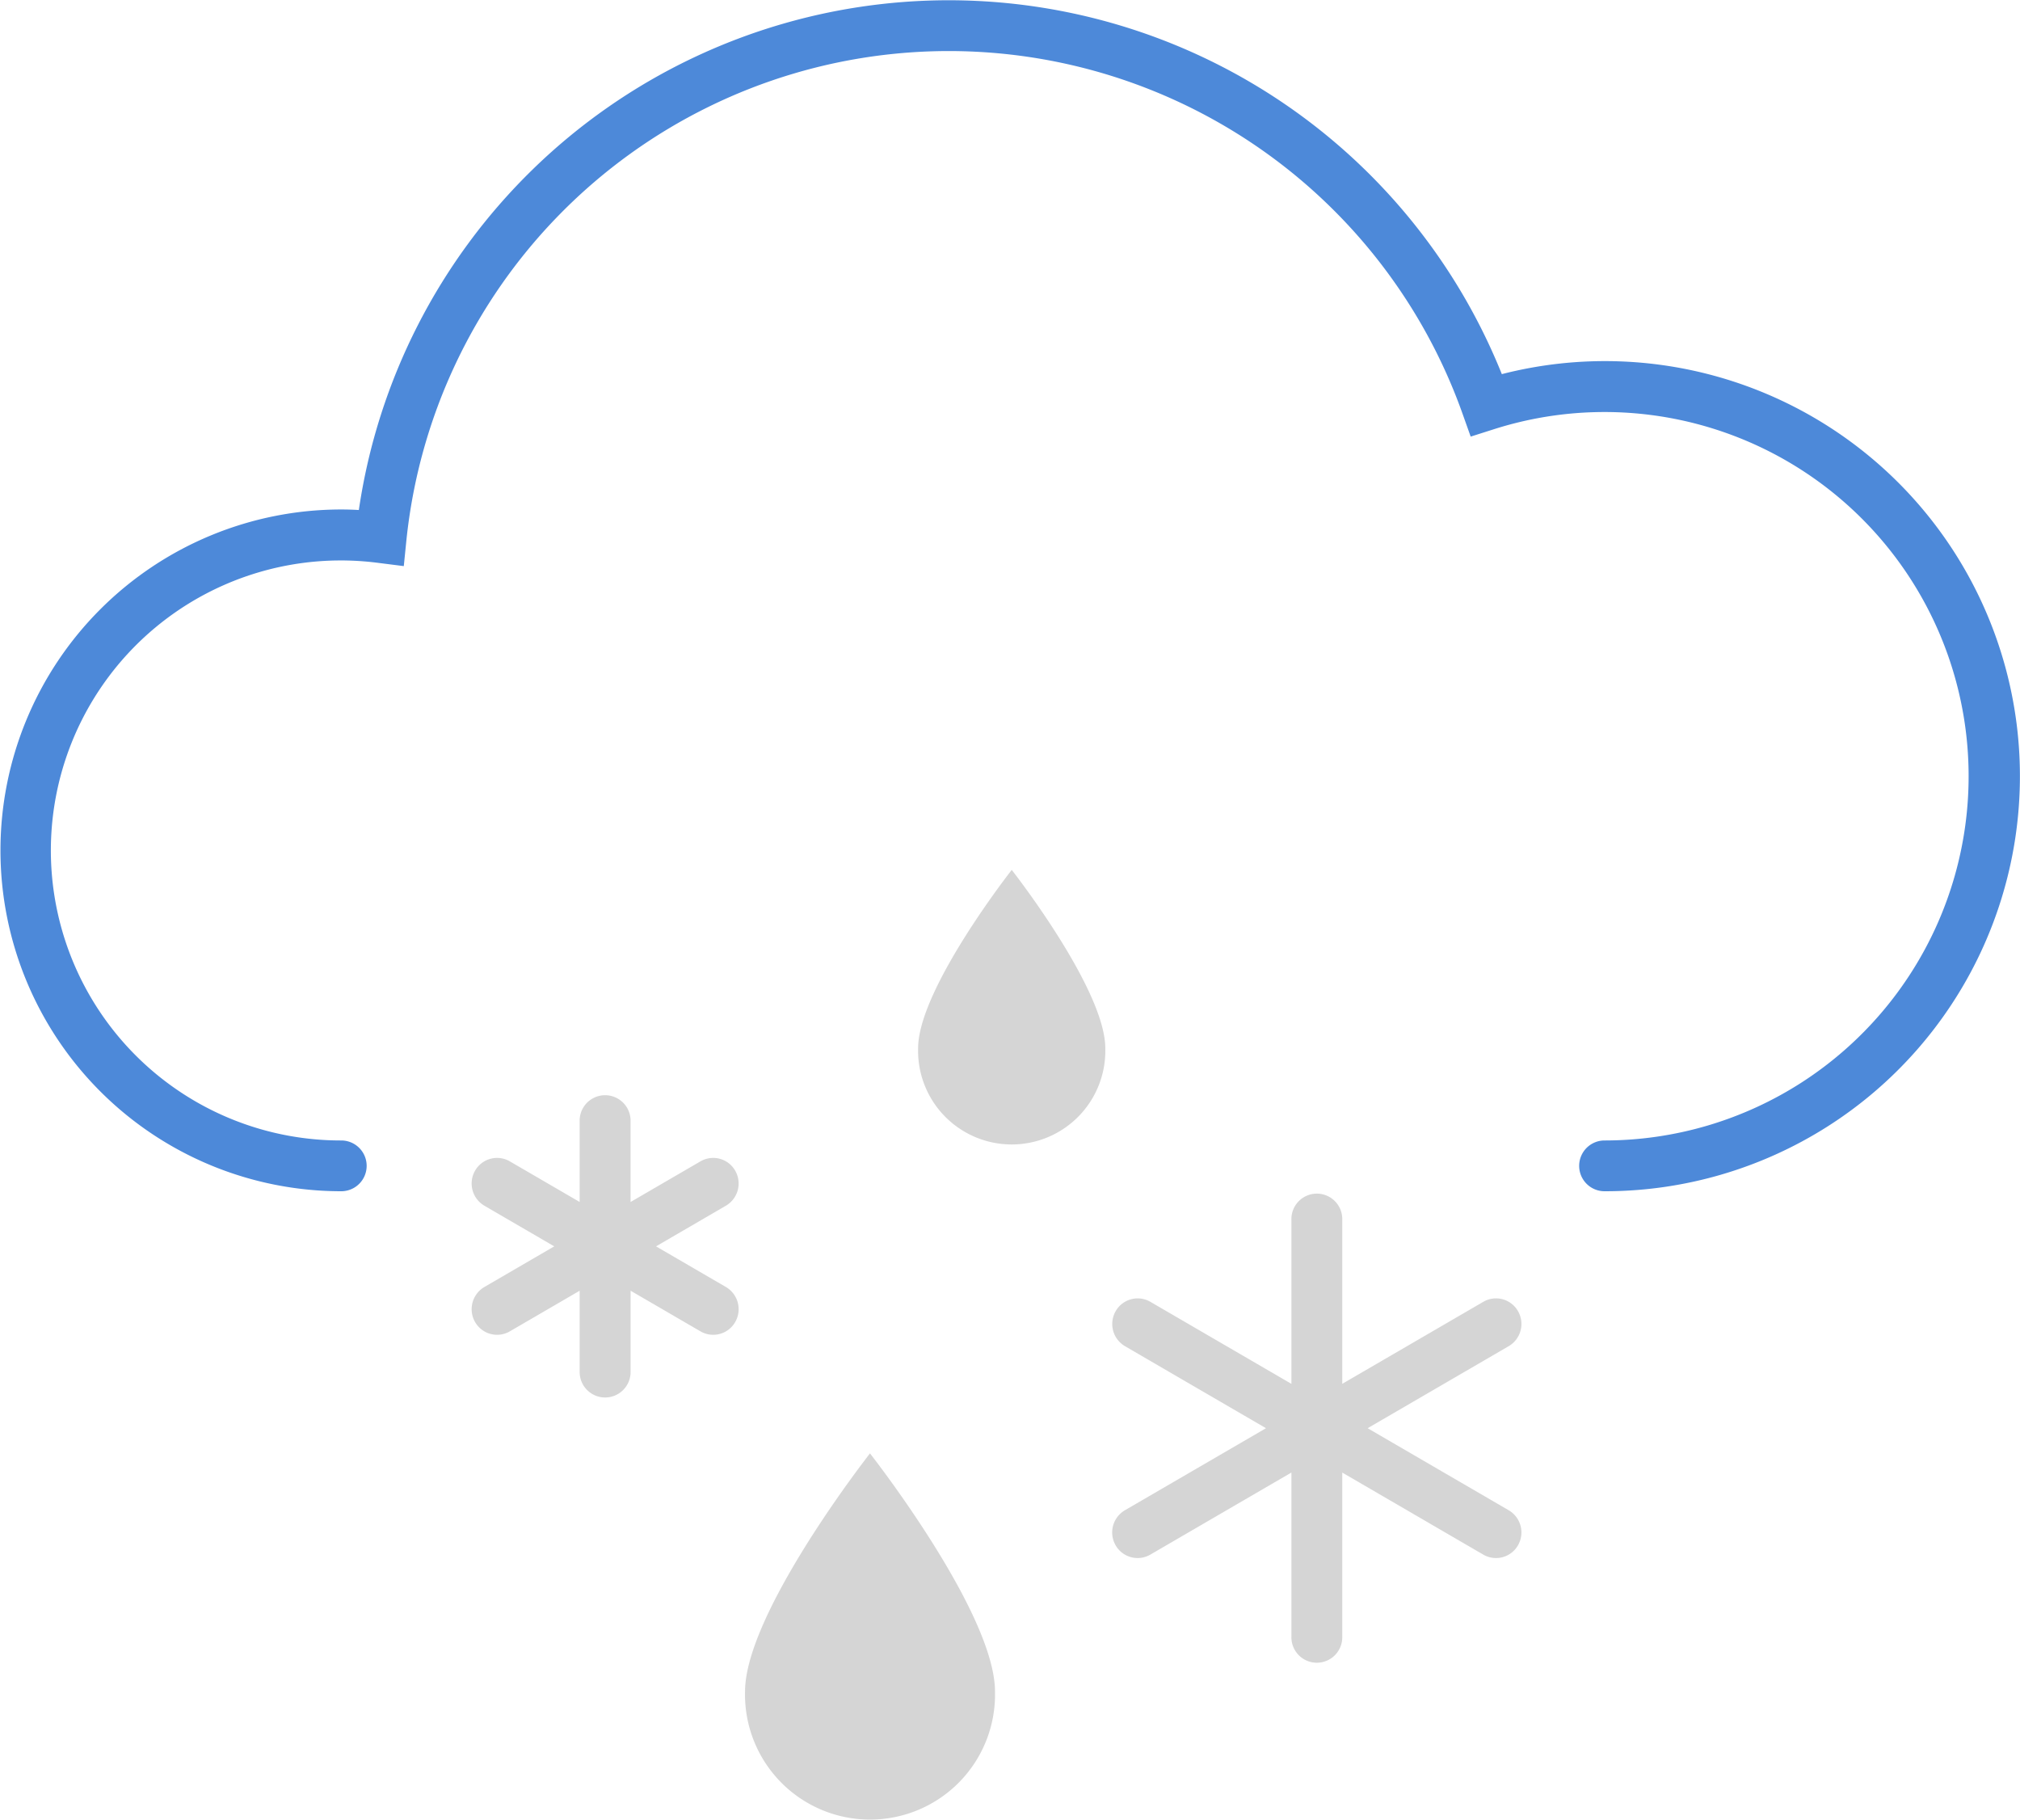<svg id="Icon_13" data-name="Icon 13" xmlns="http://www.w3.org/2000/svg" width="115" height="103.594" viewBox="0 0 115 103.594">
<defs>
    <style>
      .cls-1 {
        fill: #d5d5d5;
      }

      .cls-1, .cls-2 {
        fill-rule: evenodd;
      }

      .cls-2 {
        fill: #4d89d9;
      }
    </style>
  </defs>
  <path id="Regen_Schnee" data-name="Regen/Schnee" class="cls-1" d="M275.925,637.821a5.33,5.33,0,1,1-10.656,0c0-3.367,5.33-10.152,5.33-10.152S275.925,634.454,275.925,637.821Zm-6.279,36.618a7.117,7.117,0,1,1-14.23,0c0-4.492,7.113-13.558,7.113-13.558S269.646,669.947,269.646,674.439Zm-14.79-29.648a1.442,1.442,0,0,0-1.977-.533l-3.98,2.314v-4.628a1.448,1.448,0,1,0-2.9,0v4.626l-3.976-2.312a1.443,1.443,0,0,0-1.978.533,1.465,1.465,0,0,0,.53,1.992l3.978,2.314-3.978,2.314a1.464,1.464,0,0,0-.53,1.991,1.446,1.446,0,0,0,1.256.729,1.431,1.431,0,0,0,.722-0.195L246,651.623v4.626a1.448,1.448,0,1,0,2.9,0v-4.628l3.98,2.315a1.428,1.428,0,0,0,.722.195,1.443,1.443,0,0,0,1.255-.729,1.464,1.464,0,0,0-.529-1.991l-3.979-2.314,3.979-2.314A1.465,1.465,0,0,0,254.856,644.791Zm44.036,19.327-8.031-4.67,8.031-4.67a1.464,1.464,0,0,0,.53-1.991,1.44,1.44,0,0,0-1.977-.533l-8.029,4.668v-9.34a1.448,1.448,0,1,0-2.895,0v9.341l-8.029-4.669a1.441,1.441,0,0,0-1.977.533,1.464,1.464,0,0,0,.53,1.991l8.029,4.67-8.033,4.67a1.464,1.464,0,0,0-.53,1.991,1.443,1.443,0,0,0,1.978.534l8.032-4.672v9.339a1.448,1.448,0,1,0,2.895,0v-9.337l8.029,4.67a1.441,1.441,0,0,0,1.977-.534A1.464,1.464,0,0,0,298.892,664.118Z" transform="translate(-213 -578.156)"/>
  <path id="Wolke" class="cls-2" d="M304.348,645.96a1.445,1.445,0,1,1,0-2.89,20.731,20.731,0,1,0-6.287-40.487l-1.334.424-0.469-1.317a31.043,31.043,0,0,0-60.121,7.213l-0.149,1.475-1.471-.186a16.507,16.507,0,1,0-2.088,32.878,1.445,1.445,0,1,1,0,2.89,19.4,19.4,0,1,1,0-38.805c0.328,0,.658.01,1,0.03a33.94,33.94,0,0,1,65.071-7.734A23.625,23.625,0,1,1,304.348,645.96Z" transform="translate(-213 -578.156)"/>
</svg>
